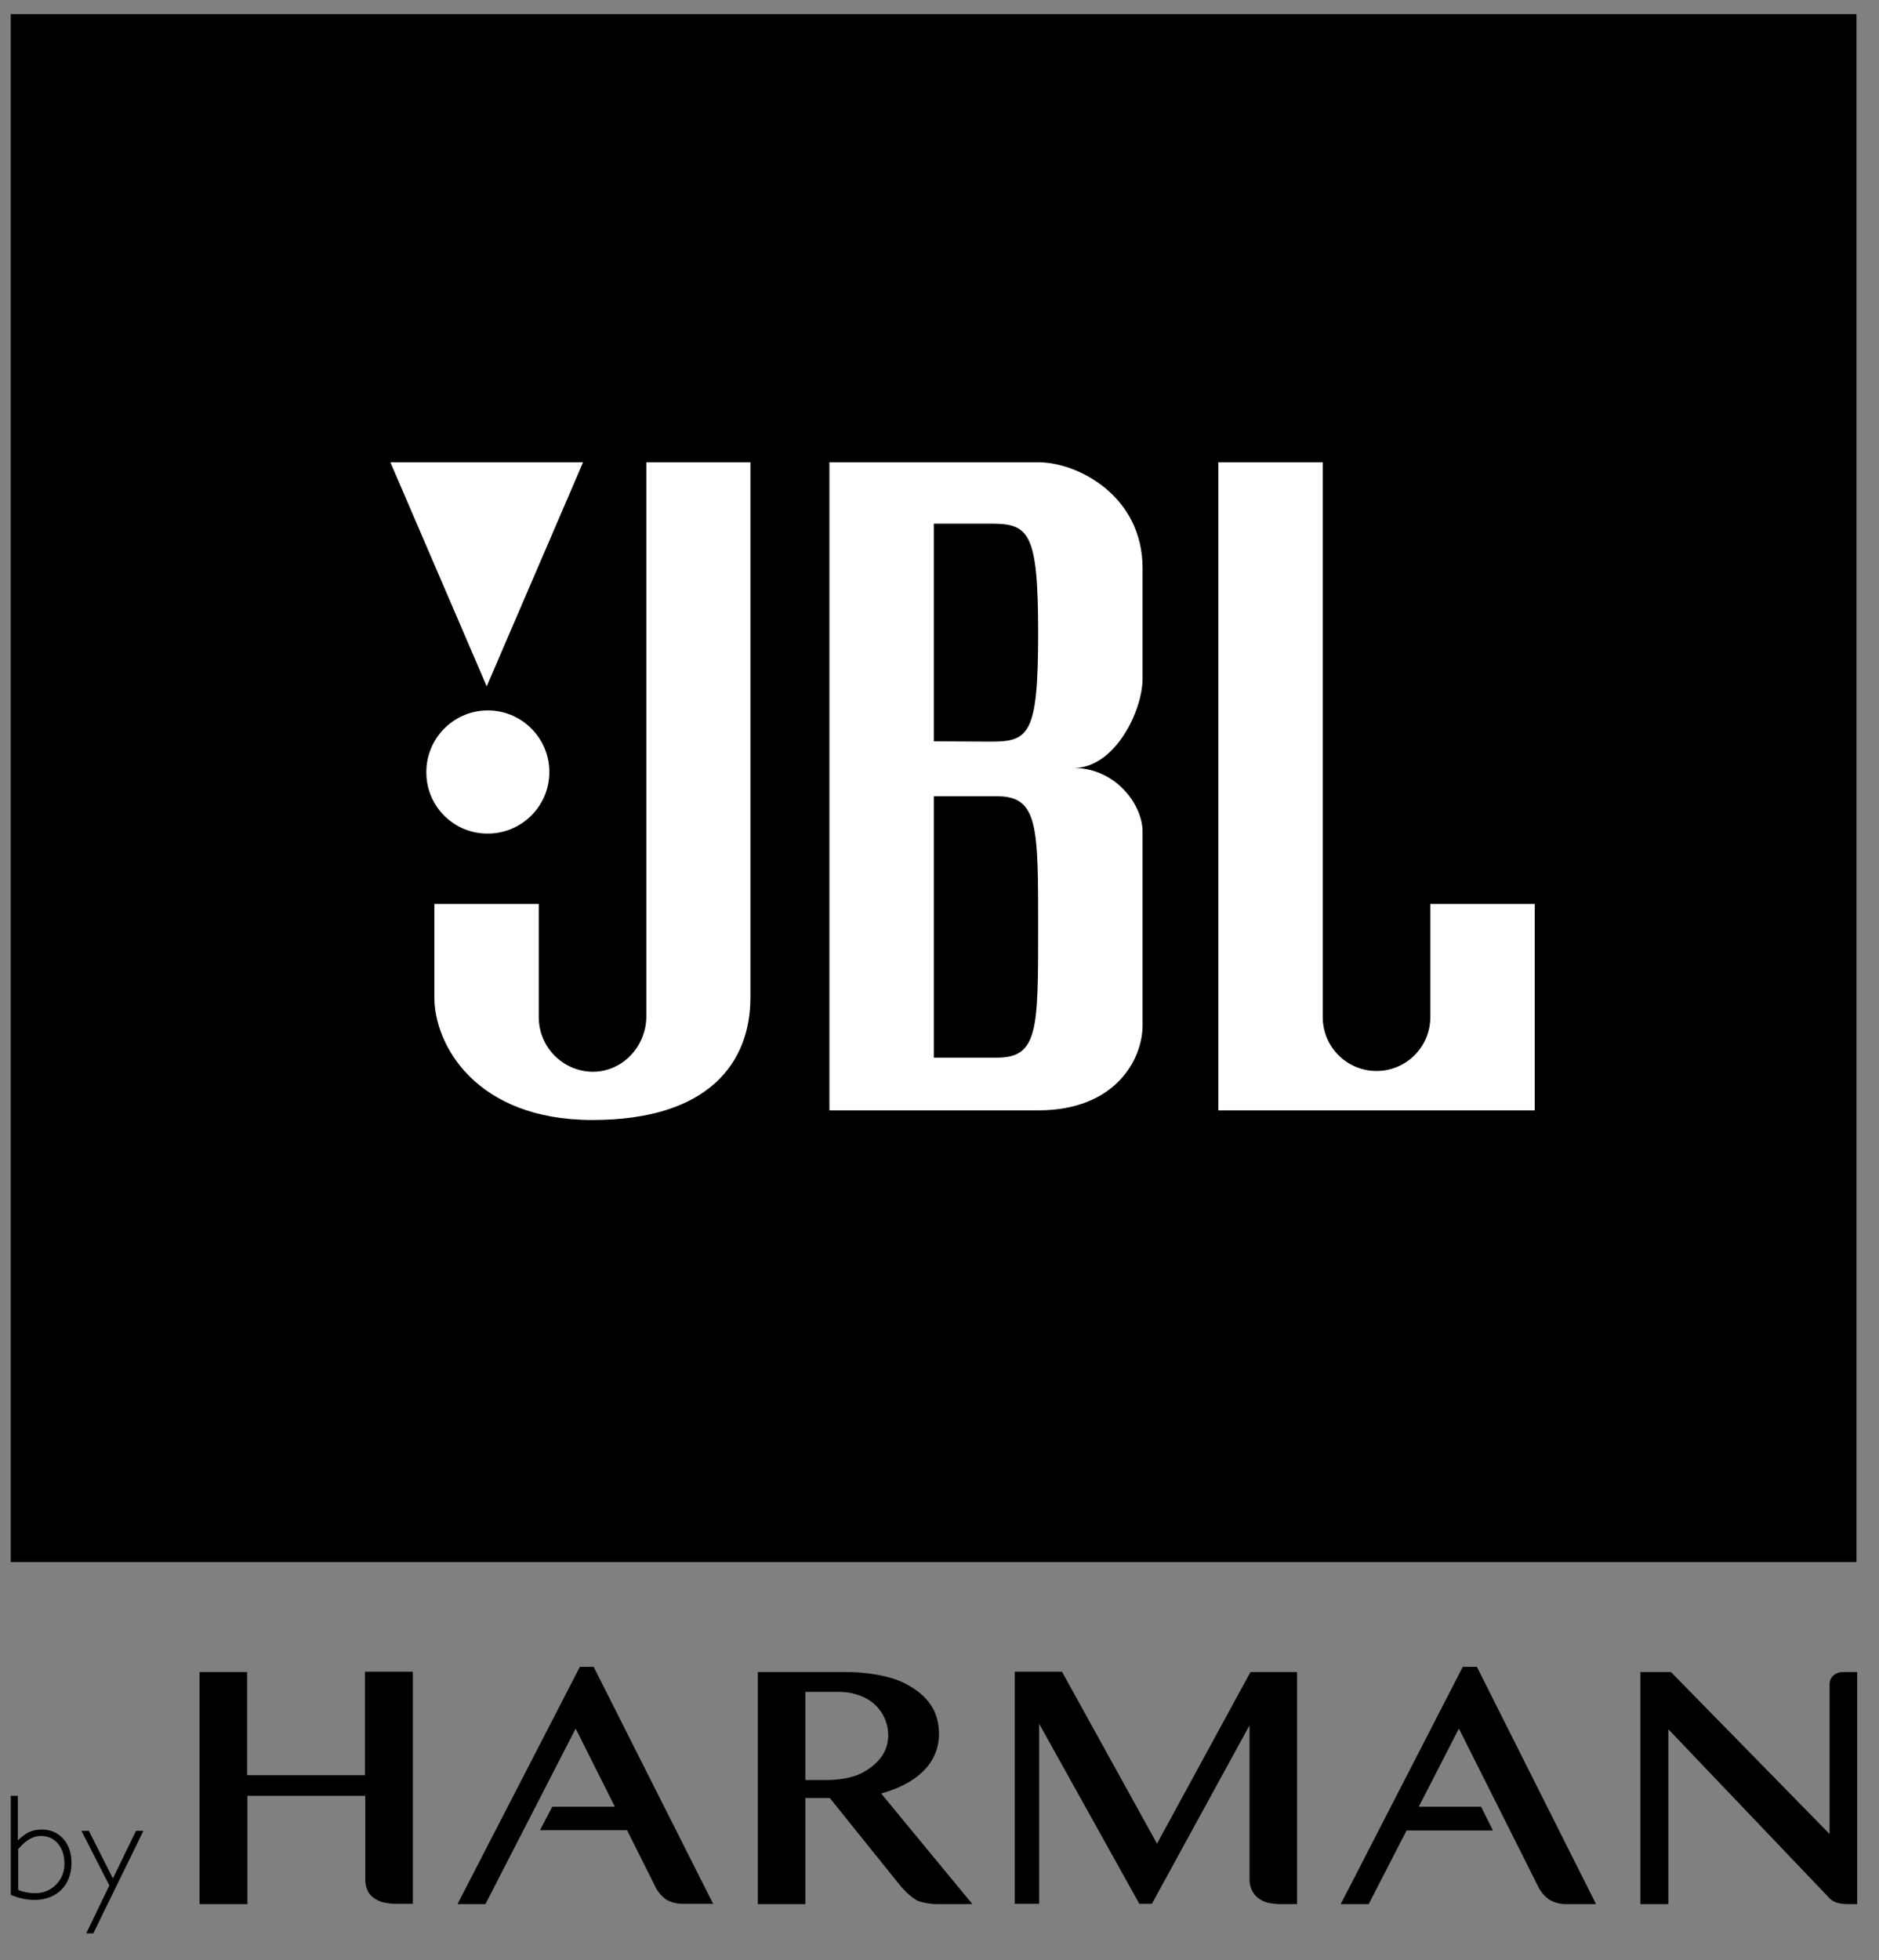 <svg width="70" height="73" viewBox="0 0 70 73" fill="none" xmlns="http://www.w3.org/2000/svg">
<rect x="0" y="0" width="70" height="73" fill="#808080" stroke="none"/>
<path d="M0.4 0.525H69.162V58.175H0.4V0.525Z" fill="black"/>
<path d="M53.285 33.678V37.881C53.285 38.989 52.388 39.886 51.281 39.886C50.174 39.886 49.277 38.989 49.277 37.881V17.216H45.389V41.353H57.174V33.666H53.285V33.678ZM24.079 37.845C24.079 38.971 23.194 39.916 22.081 39.916C20.962 39.903 20.064 38.988 20.071 37.869V33.666H16.182V37.151C16.182 38.899 17.714 41.712 22.069 41.712C26.424 41.712 27.956 39.557 27.956 37.151V17.216H24.079V37.845ZM38.676 17.216H30.899V41.353H38.676C41.584 41.353 42.565 39.425 42.565 38.192V30.973C42.565 29.943 41.536 28.602 40.004 28.602C41.536 28.602 42.565 26.471 42.565 25.273V21.155C42.565 18.485 40.172 17.216 38.676 17.216ZM37.145 39.39H34.788V29.655H37.145C38.676 29.655 38.676 30.769 38.676 34.553C38.676 38.336 38.676 39.39 37.145 39.39ZM36.905 27.62L34.788 27.608V19.502H36.905C38.329 19.502 38.676 19.802 38.676 23.585C38.676 27.369 38.329 27.62 36.905 27.62ZM18.132 31.044C19.398 31.067 20.442 30.06 20.465 28.794C20.488 27.528 19.481 26.483 18.216 26.459C16.951 26.436 15.906 27.444 15.883 28.71V28.746C15.87 30.002 16.877 31.031 18.132 31.044ZM21.722 17.216H14.543L18.132 25.561L21.722 17.216Z" fill="white"/>
<path d="M13.597 62.27V66.113H9.206V62.27H7.435V70.915H9.218V66.88H13.609V69.981C13.602 70.147 13.639 70.312 13.717 70.46C13.784 70.577 13.884 70.672 14.004 70.735C14.113 70.803 14.236 70.848 14.363 70.867C14.473 70.889 14.586 70.901 14.698 70.903H15.38V62.258H13.597V62.27Z" fill="black"/>
<path d="M48.32 70.915V62.27H46.585L43.103 68.664L39.562 62.258H37.803V70.903H38.712V64.198L42.445 70.903H42.912L46.549 64.257V69.981C46.546 70.148 46.587 70.313 46.669 70.46C46.739 70.578 46.838 70.677 46.956 70.747C47.065 70.816 47.187 70.86 47.315 70.879C47.429 70.901 47.545 70.913 47.662 70.915H48.32Z" fill="black"/>
<path d="M59.459 70.915L55.02 62.078H54.494L49.947 70.915H50.988L52.4 68.173H55.618L55.176 67.287H52.855L54.35 64.377L57.282 70.22C57.376 70.431 57.525 70.613 57.712 70.747C57.911 70.864 58.14 70.922 58.37 70.915H59.459Z" fill="black"/>
<path d="M68.709 62.27C68.653 62.269 68.597 62.273 68.541 62.282C68.478 62.295 68.417 62.32 68.362 62.354C68.303 62.389 68.254 62.438 68.219 62.497C68.178 62.571 68.157 62.653 68.159 62.737V68.304L62.248 62.27H61.111V70.914H62.152V64.401L68.159 70.699C68.398 70.938 68.745 70.914 69.068 70.914H69.188V62.27H68.709Z" fill="black"/>
<path d="M22.116 62.078H21.602L17.043 70.915H18.084L21.446 64.377L22.906 67.287H20.573L20.118 68.161H23.36L24.39 70.22C24.484 70.431 24.632 70.613 24.82 70.747C25.021 70.859 25.249 70.913 25.478 70.903H26.567L22.116 62.078Z" fill="black"/>
<path d="M33.533 70.22L30.913 66.963H30.003V70.914H28.232V62.27H31.499C31.499 62.27 32.839 62.246 33.724 62.701C34.61 63.156 34.981 63.779 34.981 64.581C34.981 65.383 34.514 66.317 32.827 66.796L36.225 70.914H34.849C34.638 70.907 34.428 70.871 34.227 70.807C33.904 70.675 33.533 70.22 33.533 70.22ZM30.003 63.024V66.293H30.829C30.829 66.293 31.642 66.305 32.181 65.993C32.719 65.682 33.09 65.251 33.09 64.617C33.086 63.982 32.698 63.414 32.109 63.18C31.822 63.058 31.512 63 31.2 63.012H30.003V63.024Z" fill="black"/>
<path d="M0.402 66.88H0.665V68.544C0.929 68.28 1.168 68.137 1.563 68.137C2.209 68.137 2.664 68.64 2.664 69.37C2.664 70.22 2.113 70.759 1.276 70.759C0.975 70.755 0.677 70.69 0.402 70.567V66.88ZM0.678 70.388C0.872 70.466 1.079 70.506 1.288 70.507C1.882 70.528 2.38 70.062 2.4 69.467C2.4 69.443 2.4 69.418 2.4 69.394C2.4 68.795 2.041 68.376 1.539 68.376C1.228 68.376 0.977 68.52 0.678 68.867V70.388Z" fill="black"/>
<path d="M3.476 72.004H3.213L4.074 70.22L3.033 68.185H3.309L4.206 69.957L5.067 68.185H5.343L3.476 72.004Z" fill="black"/>
</svg>
